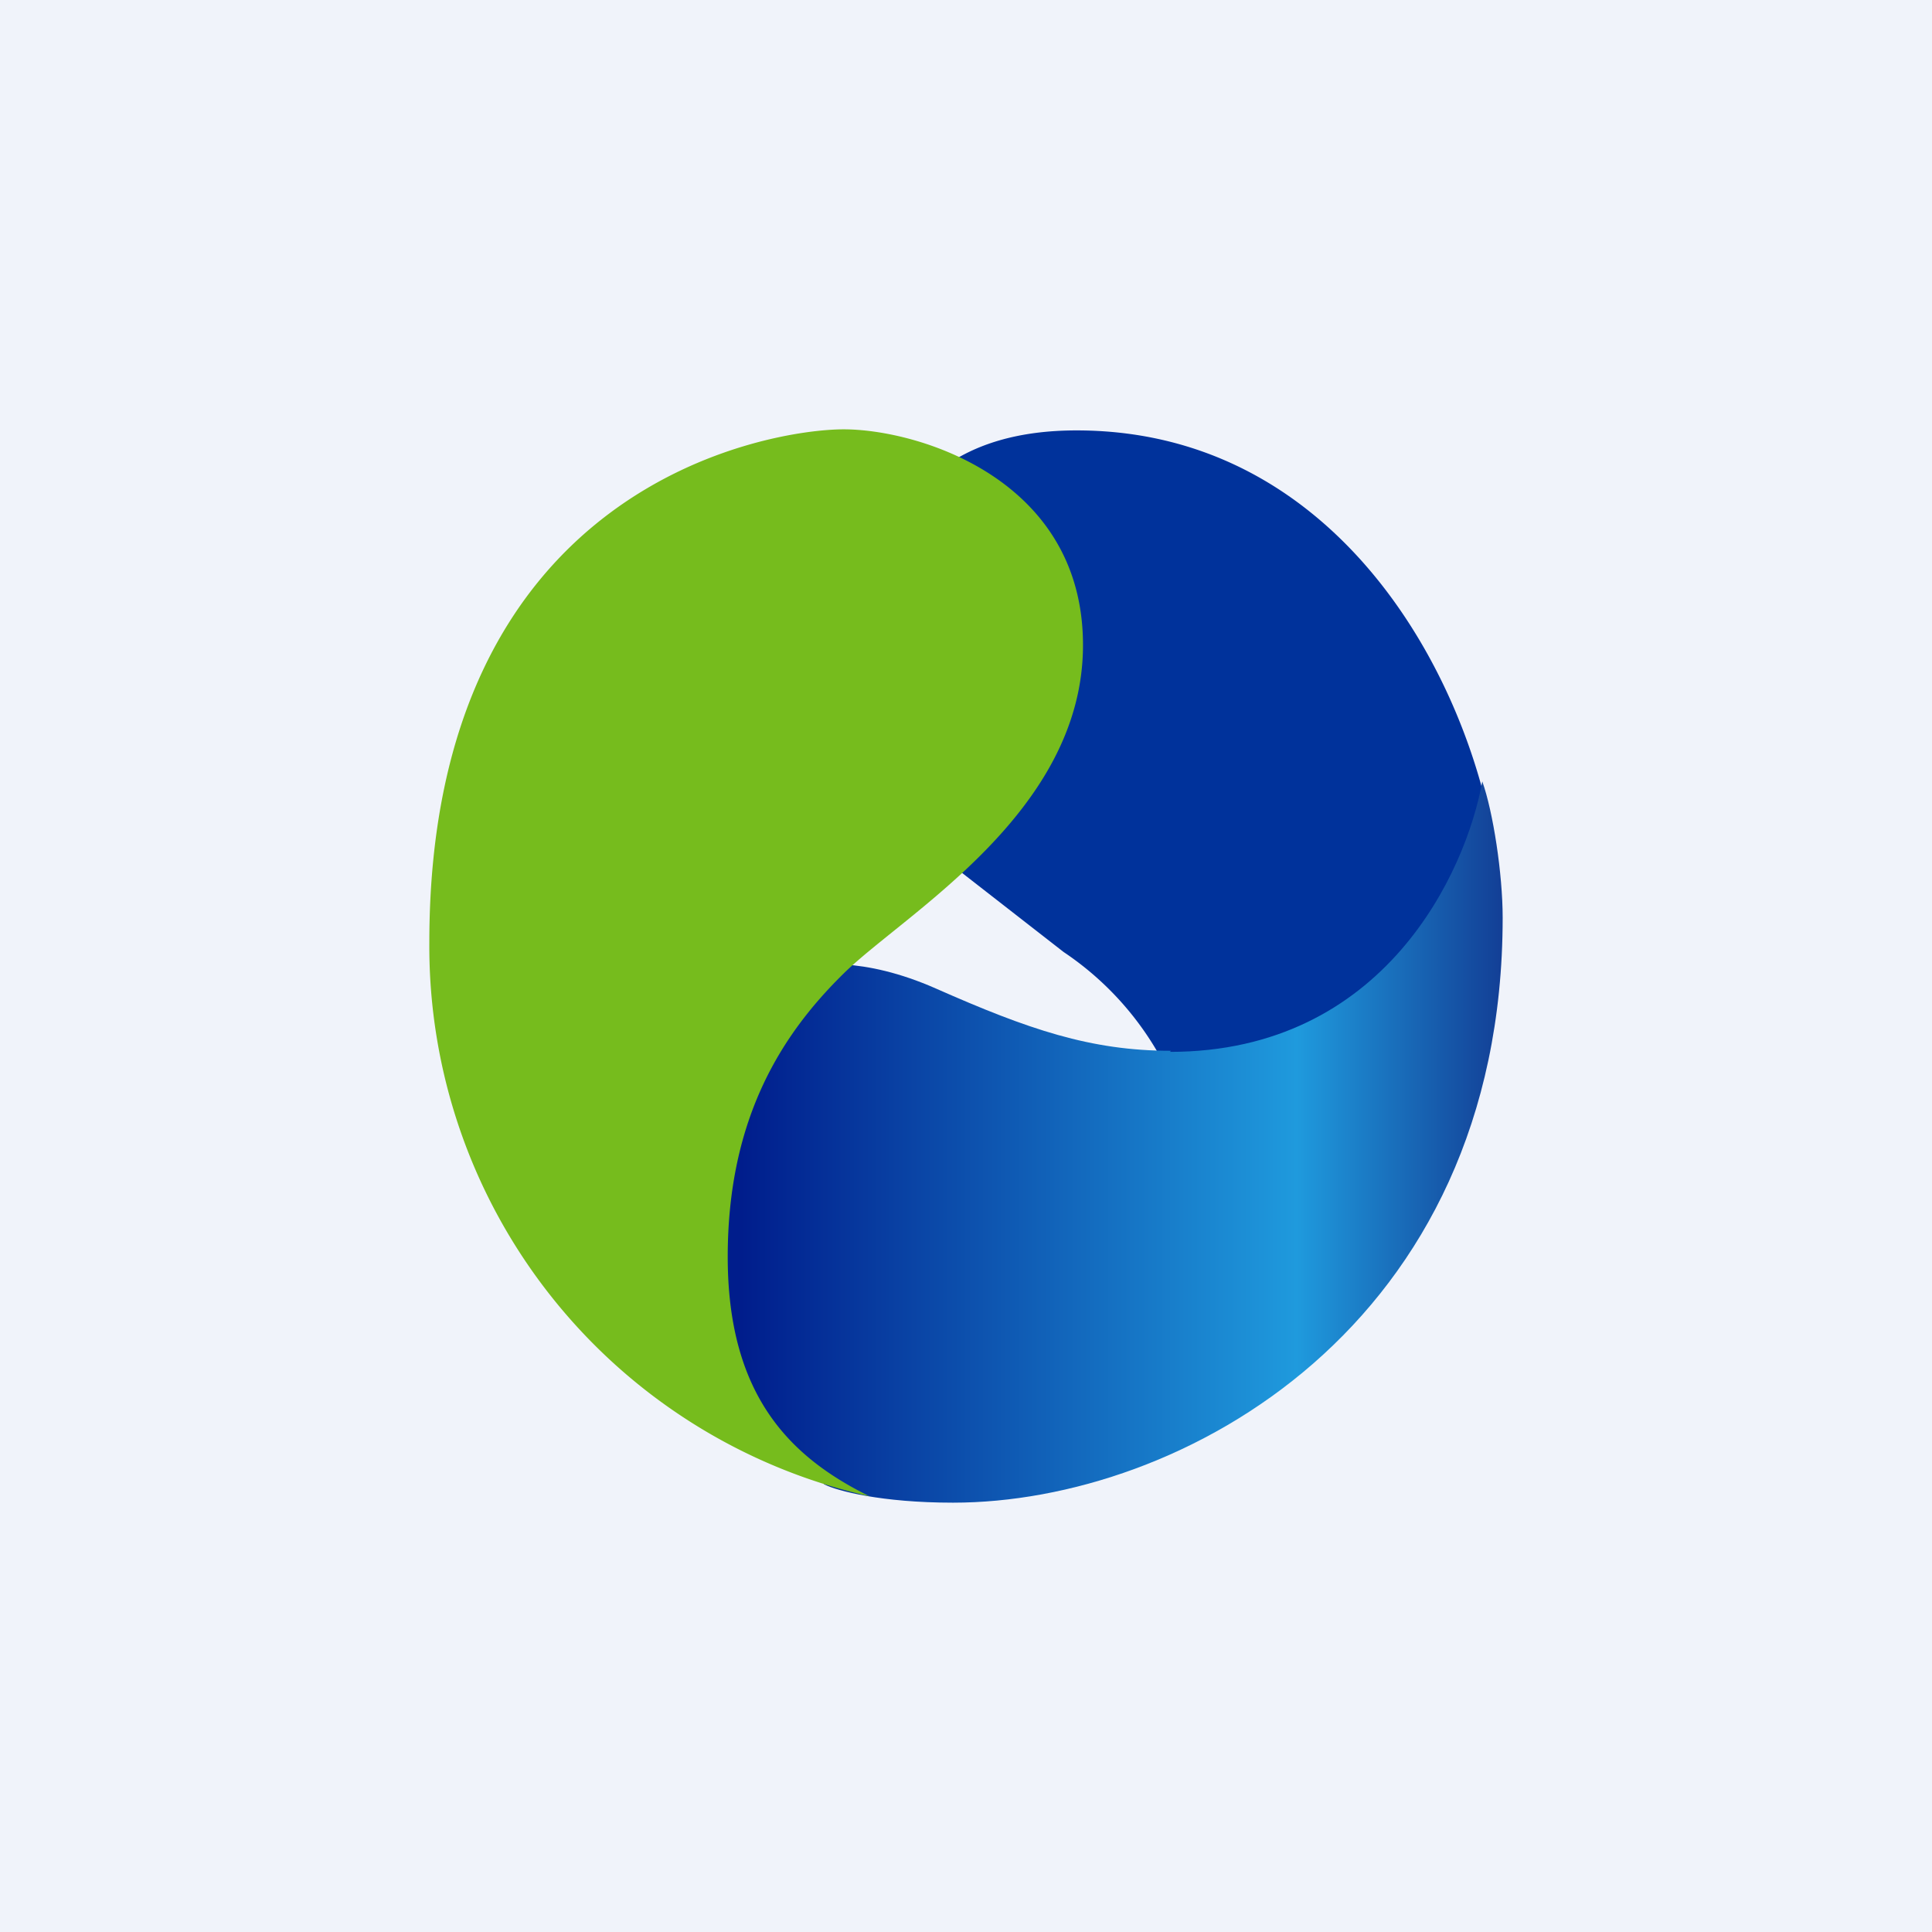 <!-- by TradingView --><svg width="18" height="18" viewBox="0 0 18 18" xmlns="http://www.w3.org/2000/svg"><path fill="#F0F3FA" d="M0 0h18v18H0z"/><path d="m9.91 8.87-1.04-.81-.6-.88c-.33-1.06-.43-3.17 1.76-3.17 2.74 0 3.95 2.91 3.95 4.51 0 1.28-2.08 1.48-3.12 1.42a2.84 2.84 0 0 0-.95-1.07Z" fill="#00329B"/><path d="M10.9 9.8c2 0 2.76-1.68 2.91-2.52.1.28.19.86.19 1.27C14 12.36 11 14 8.88 14c-.67 0-1.08-.11-1.2-.17-.45-.46-1.37-1.61-1.44-2.54-.06-.93.75-1.9 1.16-2.25.16-.07.64-.13 1.32.17.86.38 1.44.58 2.19.58Z" fill="url(#a)"/><path d="M4 8.78a5.25 5.25 0 0 0 4.1 5.16c-.73-.36-1.32-.93-1.32-2.23 0-1.31.52-2.09 1.08-2.64.57-.56 2.23-1.5 2.23-3.06C10.09 4.46 8.55 4 7.86 4 7.18 4 4 4.5 4 8.78Z" fill="#76BC1D"/><defs><linearGradient id="a" x1="6.9" y1="11.59" x2="14.1" y2="11.59" gradientUnits="userSpaceOnUse"><stop stop-color="#001D8C"/><stop offset=".72" stop-color="#1F9ADD"/><stop offset="1" stop-color="#123A92"/></linearGradient></defs></svg>